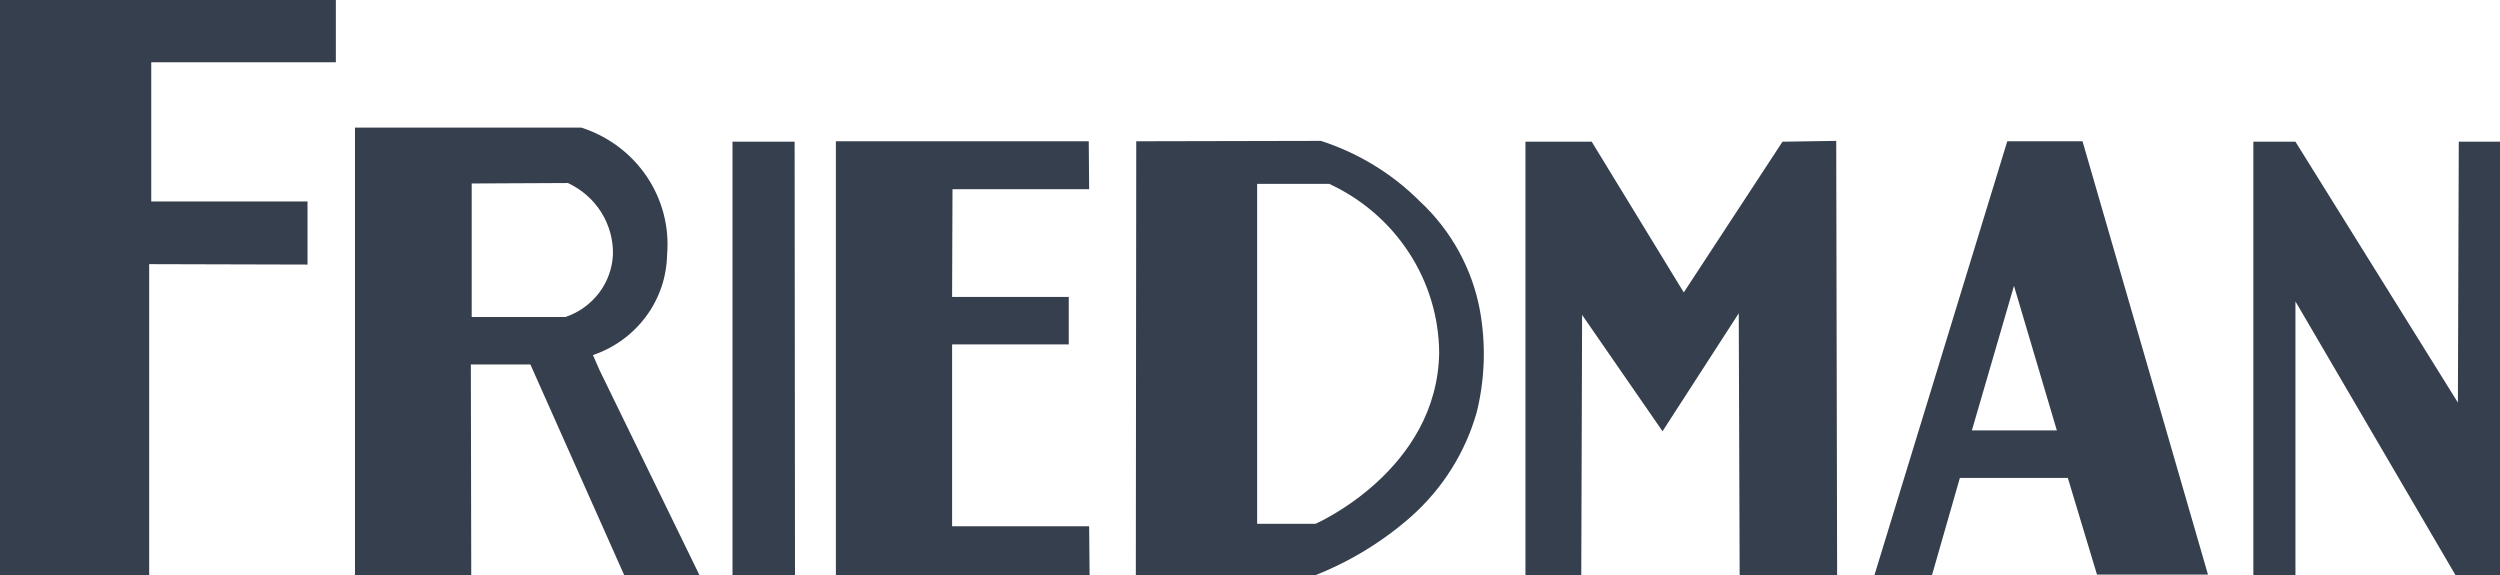 <svg width="100" height="23" viewBox="0 0 100 23" fill="none" xmlns="http://www.w3.org/2000/svg">
<g clip-path="url(#clip0)">
<path d="M13.434 0H0V23H5.967V10.566L12.301 10.583V8.059H6.05V2.49H13.434V0Z" fill="#363F4D"/>
<path d="M23.983 14.808L23.718 14.203C24.569 13.914 25.31 13.375 25.84 12.659C26.371 11.944 26.665 11.085 26.683 10.2C26.781 9.095 26.495 7.989 25.872 7.064C25.249 6.138 24.326 5.448 23.252 5.104H14.199V23H18.85L18.834 14.579H21.216L24.966 23H27.976L23.983 14.808ZM18.868 12.68V7.339L22.717 7.321C23.268 7.577 23.731 7.984 24.051 8.493C24.371 9.002 24.533 9.591 24.518 10.19C24.491 10.744 24.296 11.277 23.957 11.722C23.619 12.165 23.152 12.499 22.618 12.68H18.868Z" fill="#363F4D"/>
<path d="M31.785 5.668H29.3V23H31.8L31.785 5.668Z" fill="#363F4D"/>
<path d="M43.55 5.651H33.435V23H43.584L43.566 21.051H38.084V13.776H42.75V11.878H38.084L38.1 7.569H43.566L43.55 5.651Z" fill="#363F4D"/>
<path d="M61.018 5.668V23H63.251L63.284 12.596L66.501 17.25L69.55 12.532L69.586 23H73.485L73.449 5.635L71.3 5.668L67.351 11.697L63.668 5.668H61.018Z" fill="#363F4D"/>
<path d="M59.2 12.433C58.895 10.761 58.054 9.228 56.8 8.059C55.695 6.951 54.336 6.12 52.836 5.635L45.45 5.651L45.433 23H52.634C54.028 22.446 55.313 21.658 56.434 20.673C57.697 19.555 58.61 18.106 59.067 16.497C59.397 15.166 59.442 13.782 59.2 12.433ZM52.634 20.952H50.286V7.355H53.169C54.473 7.957 55.578 8.91 56.356 10.103C57.135 11.295 57.554 12.68 57.567 14.097C57.501 18.816 52.634 20.945 52.634 20.945V20.952Z" fill="#363F4D"/>
<path d="M83.301 5.651H80.291L74.979 23H77.281L78.395 19.117H82.713L83.879 22.983H88.319L83.301 5.651ZM78.875 17.217L80.559 11.434L82.274 17.217H78.875Z" fill="#363F4D"/>
<path d="M90.134 5.668V23H91.818V12.057L98.217 23H100V5.668H98.351L98.316 16.103L91.818 5.668H90.134Z" fill="#363F4D"/>
</g>
<defs>
<clipPath id="clip0">
<rect width="100" height="23" fill="white"/>
</clipPath>
</defs>
</svg>
